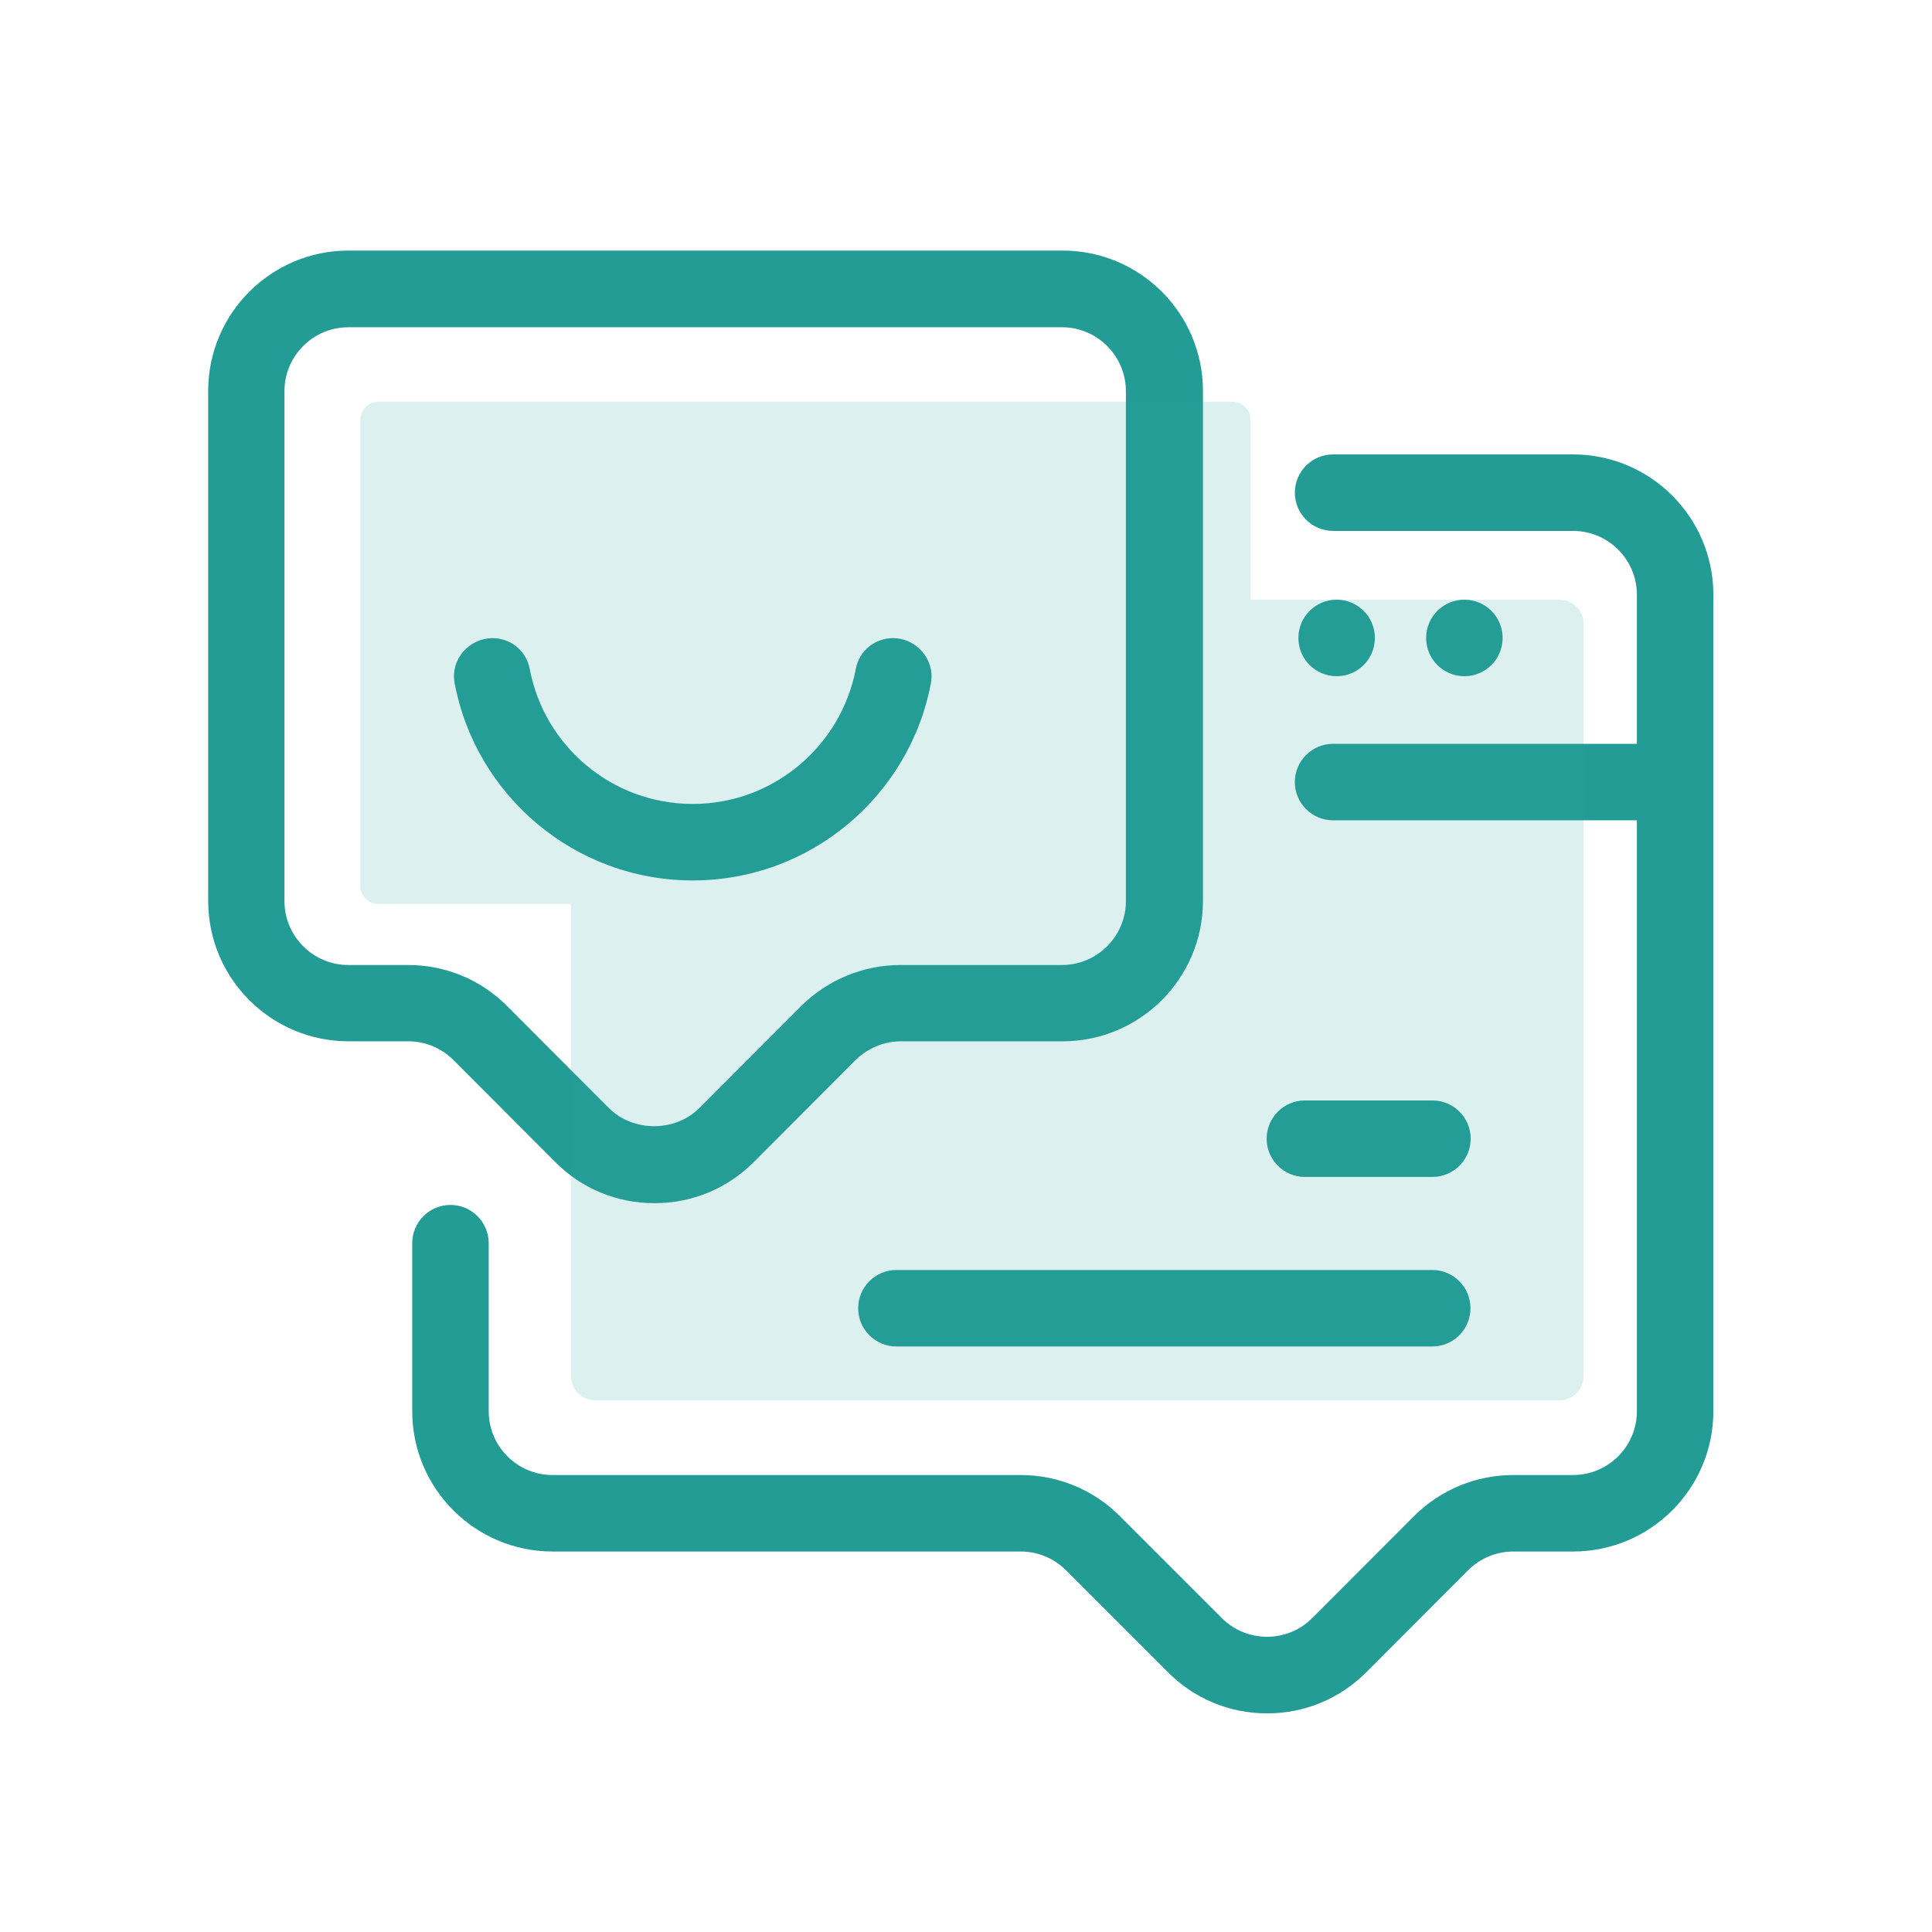 <?xml version="1.0" encoding="UTF-8"?><svg id="Ebene_1" xmlns="http://www.w3.org/2000/svg" width="98" height="98" viewBox="0 0 98 98"><defs><style>.cls-1,.cls-2{fill:#239c96;}.cls-2{isolation:isolate;opacity:.16;}</style></defs><circle class="cls-1" cx="67.8" cy="32.36" r="1.94"/><circle class="cls-1" cx="74.28" cy="32.36" r="1.94"/><path class="cls-1" d="m45.47,64.42h27.18c1.07,0,1.94.87,1.94,1.94h0c0,1.07-.87,1.94-1.94,1.94h-27.18c-1.07,0-1.94-.87-1.94-1.94h0c0-1.07.87-1.94,1.94-1.94Z"/><path class="cls-1" d="m66.19,55.82h6.47c1.07,0,1.94.87,1.94,1.94h0c0,1.07-.87,1.94-1.94,1.94h-6.47c-1.07,0-1.94-.87-1.94-1.94h0c0-1.07.87-1.94,1.94-1.94Z"/><path class="cls-1" d="m64.27,86.91c-1.9,0-3.69-.74-5.03-2.09l-5.17-5.17c-.61-.61-1.43-.95-2.29-.95h-23.75c-3.93,0-7.12-3.19-7.12-7.12v-8.52c0-1.07.87-1.94,1.94-1.94s1.94.87,1.94,1.94v8.52c0,1.79,1.45,3.24,3.24,3.24h23.75c1.89,0,3.7.75,5.03,2.09l5.17,5.17c1.26,1.26,3.32,1.26,4.58,0l5.16-5.17c1.34-1.34,3.15-2.09,5.04-2.09h3.03c1.79,0,3.24-1.45,3.24-3.24V30.17c0-1.79-1.45-3.24-3.24-3.24h-12.17c-1.07,0-1.94-.87-1.94-1.94s.87-1.94,1.94-1.94h12.17c3.93,0,7.12,3.19,7.12,7.12v41.41c0,3.93-3.19,7.12-7.12,7.12h-3.03c-.86,0-1.68.34-2.29.95l-5.16,5.17c-1.35,1.35-3.13,2.09-5.03,2.09Z"/><path class="cls-1" d="m33.19,61.03c-1.9,0-3.69-.74-5.03-2.09l-5.16-5.17c-.61-.61-1.43-.95-2.29-.95h-3.03c-3.93,0-7.12-3.19-7.12-7.12v-25.87c0-3.93,3.19-7.12,7.12-7.12h36.22c3.93,0,7.12,3.19,7.12,7.12v25.87c0,3.92-3.19,7.12-7.12,7.12h-8.21c-.85,0-1.68.35-2.29.95l-5.16,5.17c-1.35,1.35-3.13,2.09-5.03,2.09Zm-15.52-44.43c-1.78,0-3.24,1.45-3.24,3.24v25.87c0,1.78,1.45,3.24,3.24,3.24h3.03c1.9,0,3.69.74,5.03,2.09l5.16,5.17c1.22,1.22,3.36,1.22,4.58,0l5.16-5.17c1.33-1.33,3.16-2.09,5.03-2.09h8.21c1.78,0,3.24-1.45,3.24-3.24v-25.87c0-1.78-1.45-3.24-3.24-3.24H17.67Z"/><path class="cls-1" d="m35.14,44.66c-6,0-11.01-4.32-12.08-10.01-.22-1.19.72-2.28,1.93-2.28.92,0,1.71.65,1.88,1.56.73,3.9,4.16,6.85,8.27,6.85s7.53-2.96,8.27-6.85c.17-.91.96-1.56,1.88-1.56,1.21,0,2.15,1.1,1.93,2.28-1.07,5.69-6.08,10.01-12.08,10.01Z"/><path class="cls-1" d="m84.96,41.61h-17.34c-1.07,0-1.94-.87-1.94-1.94s.87-1.94,1.94-1.94h17.34v3.88Z"/><path class="cls-2" d="m79.1,30.42h-15.67v-9.13c0-.5-.41-.91-.91-.91H19.19c-.5,0-.91.41-.91.91v23.65c0,.5.41.91.91.91h9.77v23.95c0,.68.55,1.23,1.23,1.23h48.91c.68,0,1.23-.55,1.23-1.23V31.65c0-.68-.55-1.23-1.23-1.23Z"/></svg>